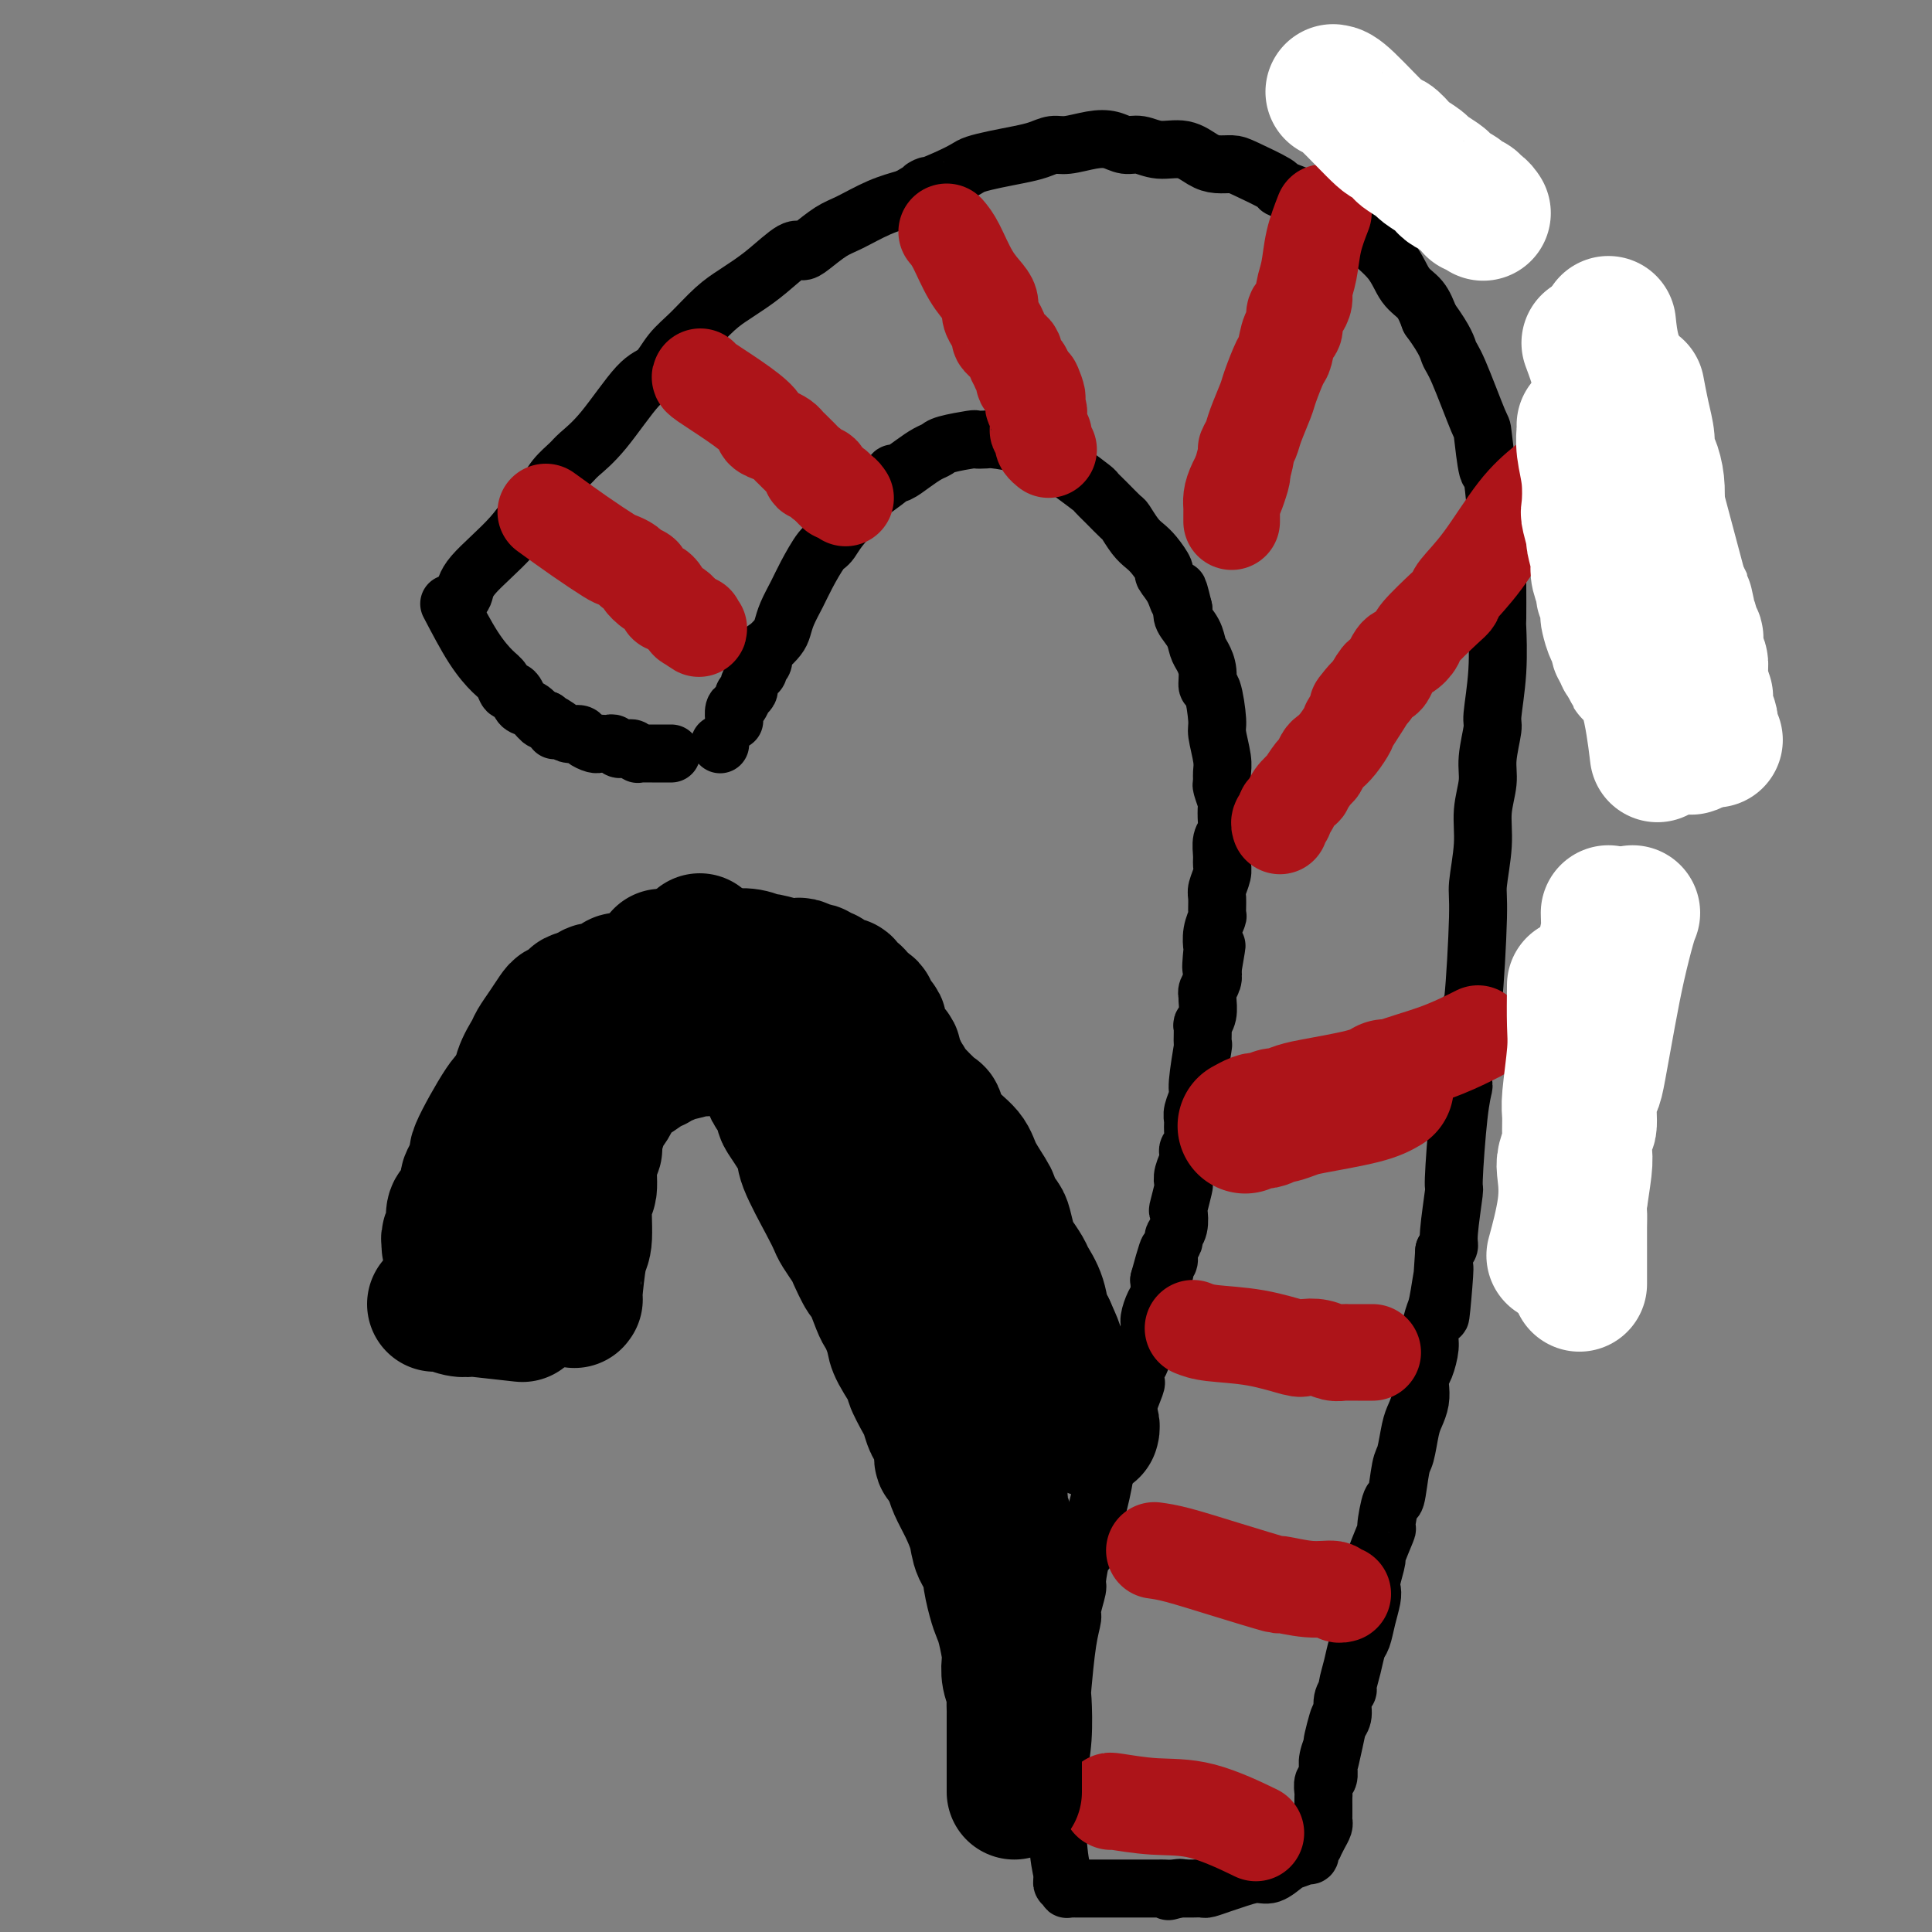 <svg viewBox='0 0 400 400' version='1.1' xmlns='http://www.w3.org/2000/svg' xmlns:xlink='http://www.w3.org/1999/xlink'><rect x="0" y="0" width="400" height="400" fill="#808080" stroke="none"/><g fill='none' stroke='#000000' stroke-width='12' stroke-linecap='round' stroke-linejoin='round'><path d='M93,125c1.715,3.282 3.429,6.563 5,9c1.571,2.437 2.998,4.028 4,5c1.002,0.972 1.577,1.325 2,2c0.423,0.675 0.693,1.671 1,2c0.307,0.329 0.649,-0.010 1,0c0.351,0.010 0.710,0.367 1,1c0.290,0.633 0.511,1.541 1,2c0.489,0.459 1.247,0.470 2,1c0.753,0.530 1.501,1.580 2,2c0.499,0.420 0.750,0.210 1,0'/><path d='M113,149c3.224,3.896 1.282,1.635 1,1c-0.282,-0.635 1.094,0.355 2,1c0.906,0.645 1.342,0.943 2,1c0.658,0.057 1.538,-0.128 2,0c0.462,0.128 0.505,0.571 1,1c0.495,0.429 1.442,0.846 2,1c0.558,0.154 0.727,0.045 1,0c0.273,-0.045 0.651,-0.026 1,0c0.349,0.026 0.671,0.060 1,0c0.329,-0.060 0.665,-0.213 1,0c0.335,0.213 0.668,0.793 1,1c0.332,0.207 0.663,0.041 1,0c0.337,-0.041 0.682,0.041 1,0c0.318,-0.041 0.611,-0.207 1,0c0.389,0.207 0.874,0.788 1,1c0.126,0.212 -0.108,0.057 0,0c0.108,-0.057 0.559,-0.015 1,0c0.441,0.015 0.874,0.004 1,0c0.126,-0.004 -0.053,-0.001 0,0c0.053,0.001 0.339,0.000 1,0c0.661,-0.000 1.697,-0.000 2,0c0.303,0.000 -0.129,0.000 0,0c0.129,-0.000 0.818,-0.000 1,0c0.182,0.000 -0.143,0.000 0,0c0.143,-0.000 0.755,-0.000 1,0c0.245,0.000 0.122,0.000 0,0'/><path d='M94,125c0.825,-0.581 1.649,-1.162 2,-2c0.351,-0.838 0.228,-1.932 2,-4c1.772,-2.068 5.438,-5.110 8,-8c2.562,-2.890 4.022,-5.627 5,-7c0.978,-1.373 1.476,-1.384 2,-2c0.524,-0.616 1.074,-1.839 2,-3c0.926,-1.161 2.229,-2.259 3,-3c0.771,-0.741 1.010,-1.125 2,-2c0.990,-0.875 2.731,-2.241 5,-5c2.269,-2.759 5.064,-6.909 7,-9c1.936,-2.091 3.011,-2.121 4,-3c0.989,-0.879 1.892,-2.605 3,-4c1.108,-1.395 2.423,-2.458 4,-4c1.577,-1.542 3.417,-3.563 5,-5c1.583,-1.437 2.910,-2.290 4,-3c1.090,-0.710 1.942,-1.277 3,-2c1.058,-0.723 2.320,-1.601 4,-3c1.680,-1.399 3.777,-3.318 5,-4c1.223,-0.682 1.571,-0.126 2,0c0.429,0.126 0.938,-0.179 2,-1c1.062,-0.821 2.676,-2.158 4,-3c1.324,-0.842 2.356,-1.188 4,-2c1.644,-0.812 3.898,-2.089 6,-3c2.102,-0.911 4.051,-1.455 6,-2'/><path d='M188,41c6.624,-3.919 3.183,-2.216 3,-2c-0.183,0.216 2.891,-1.055 5,-2c2.109,-0.945 3.253,-1.562 4,-2c0.747,-0.438 1.095,-0.696 2,-1c0.905,-0.304 2.365,-0.655 4,-1c1.635,-0.345 3.445,-0.684 5,-1c1.555,-0.316 2.856,-0.607 4,-1c1.144,-0.393 2.130,-0.886 3,-1c0.870,-0.114 1.625,0.150 3,0c1.375,-0.150 3.370,-0.716 5,-1c1.630,-0.284 2.893,-0.288 4,0c1.107,0.288 2.057,0.868 3,1c0.943,0.132 1.879,-0.185 3,0c1.121,0.185 2.426,0.872 4,1c1.574,0.128 3.418,-0.305 5,0c1.582,0.305 2.901,1.346 4,2c1.099,0.654 1.976,0.920 3,1c1.024,0.080 2.193,-0.028 3,0c0.807,0.028 1.252,0.190 3,1c1.748,0.810 4.800,2.267 6,3c1.200,0.733 0.548,0.743 1,1c0.452,0.257 2.009,0.759 5,2c2.991,1.241 7.417,3.219 9,4c1.583,0.781 0.324,0.366 1,1c0.676,0.634 3.287,2.318 4,3c0.713,0.682 -0.472,0.362 0,1c0.472,0.638 2.601,2.233 4,4c1.399,1.767 2.069,3.707 3,5c0.931,1.293 2.123,1.941 3,3c0.877,1.059 1.438,2.530 2,4'/><path d='M296,66c3.476,4.749 3.667,6.123 4,7c0.333,0.877 0.810,1.259 2,4c1.190,2.741 3.093,7.841 4,10c0.907,2.159 0.817,1.376 1,3c0.183,1.624 0.637,5.655 1,7c0.363,1.345 0.633,0.005 1,2c0.367,1.995 0.830,7.327 1,11c0.170,3.673 0.047,5.689 0,7c-0.047,1.311 -0.017,1.917 0,4c0.017,2.083 0.020,5.643 0,7c-0.020,1.357 -0.062,0.512 0,2c0.062,1.488 0.228,5.309 0,9c-0.228,3.691 -0.850,7.251 -1,9c-0.150,1.749 0.171,1.685 0,3c-0.171,1.315 -0.834,4.008 -1,6c-0.166,1.992 0.167,3.281 0,5c-0.167,1.719 -0.832,3.866 -1,6c-0.168,2.134 0.163,4.255 0,7c-0.163,2.745 -0.818,6.113 -1,8c-0.182,1.887 0.110,2.293 0,7c-0.110,4.707 -0.621,13.716 -1,17c-0.379,3.284 -0.628,0.843 -1,3c-0.372,2.157 -0.869,8.910 -1,12c-0.131,3.090 0.105,2.516 0,3c-0.105,0.484 -0.549,2.028 -1,6c-0.451,3.972 -0.908,10.374 -1,13c-0.092,2.626 0.182,1.477 0,3c-0.182,1.523 -0.818,5.718 -1,8c-0.182,2.282 0.091,2.652 0,3c-0.091,0.348 -0.545,0.674 -1,1'/><path d='M299,259c-1.653,23.990 -0.284,9.465 0,5c0.284,-4.465 -0.515,1.129 -1,4c-0.485,2.871 -0.655,3.021 -1,4c-0.345,0.979 -0.863,2.789 -1,4c-0.137,1.211 0.108,1.822 0,3c-0.108,1.178 -0.568,2.924 -1,4c-0.432,1.076 -0.837,1.482 -1,2c-0.163,0.518 -0.085,1.147 0,2c0.085,0.853 0.178,1.929 0,3c-0.178,1.071 -0.625,2.138 -1,3c-0.375,0.862 -0.677,1.518 -1,3c-0.323,1.482 -0.665,3.789 -1,5c-0.335,1.211 -0.662,1.325 -1,3c-0.338,1.675 -0.687,4.913 -1,6c-0.313,1.087 -0.591,0.025 -1,1c-0.409,0.975 -0.951,3.987 -1,5c-0.049,1.013 0.393,0.025 0,1c-0.393,0.975 -1.621,3.912 -2,5c-0.379,1.088 0.092,0.327 0,1c-0.092,0.673 -0.745,2.779 -1,4c-0.255,1.221 -0.110,1.557 0,2c0.110,0.443 0.184,0.991 0,2c-0.184,1.009 -0.628,2.477 -1,4c-0.372,1.523 -0.673,3.100 -1,4c-0.327,0.900 -0.680,1.122 -1,2c-0.320,0.878 -0.607,2.413 -1,4c-0.393,1.587 -0.893,3.226 -1,4c-0.107,0.774 0.177,0.682 0,1c-0.177,0.318 -0.817,1.047 -1,2c-0.183,0.953 0.091,2.129 0,3c-0.091,0.871 -0.545,1.435 -1,2'/><path d='M277,357c-3.338,14.984 -0.684,3.445 0,0c0.684,-3.445 -0.602,1.205 -1,3c-0.398,1.795 0.090,0.737 0,1c-0.090,0.263 -0.760,1.848 -1,3c-0.240,1.152 -0.050,1.871 0,2c0.050,0.129 -0.039,-0.331 0,0c0.039,0.331 0.207,1.453 0,2c-0.207,0.547 -0.787,0.517 -1,1c-0.213,0.483 -0.057,1.477 0,2c0.057,0.523 0.016,0.573 0,1c-0.016,0.427 -0.007,1.230 0,2c0.007,0.770 0.012,1.507 0,2c-0.012,0.493 -0.040,0.743 0,1c0.040,0.257 0.150,0.522 0,1c-0.150,0.478 -0.559,1.171 -1,2c-0.441,0.829 -0.913,1.795 -1,2c-0.087,0.205 0.210,-0.350 0,0c-0.210,0.350 -0.927,1.604 -1,2c-0.073,0.396 0.498,-0.066 0,0c-0.498,0.066 -2.066,0.662 -3,1c-0.934,0.338 -1.236,0.419 -2,1c-0.764,0.581 -1.991,1.662 -3,2c-1.009,0.338 -1.800,-0.067 -3,0c-1.200,0.067 -2.810,0.606 -4,1c-1.190,0.394 -1.960,0.641 -3,1c-1.040,0.359 -2.351,0.828 -3,1c-0.649,0.172 -0.636,0.046 -1,0c-0.364,-0.046 -1.104,-0.013 -2,0c-0.896,0.013 -1.948,0.007 -3,0'/><path d='M244,391c-4.145,1.083 -1.007,0.290 0,0c1.007,-0.290 -0.115,-0.078 -1,0c-0.885,0.078 -1.532,0.021 -2,0c-0.468,-0.021 -0.757,-0.006 -1,0c-0.243,0.006 -0.442,0.001 -1,0c-0.558,-0.001 -1.477,-0.000 -2,0c-0.523,0.000 -0.651,0.000 -1,0c-0.349,-0.000 -0.920,-0.000 -1,0c-0.080,0.000 0.329,0.000 0,0c-0.329,-0.000 -1.397,-0.000 -2,0c-0.603,0.000 -0.743,0.000 -1,0c-0.257,-0.000 -0.633,-0.000 -1,0c-0.367,0.000 -0.724,0.000 -1,0c-0.276,-0.000 -0.469,-0.000 -1,0c-0.531,0.000 -1.400,0.000 -2,0c-0.600,-0.000 -0.931,-0.000 -1,0c-0.069,0.000 0.122,0.000 0,0c-0.122,-0.000 -0.559,-0.000 -1,0c-0.441,0.000 -0.888,0.000 -1,0c-0.112,-0.000 0.110,-0.000 0,0c-0.110,0.000 -0.551,0.001 -1,0c-0.449,-0.001 -0.905,-0.004 -1,0c-0.095,0.004 0.172,0.015 0,0c-0.172,-0.015 -0.782,-0.056 -1,0c-0.218,0.056 -0.044,0.208 0,0c0.044,-0.208 -0.041,-0.777 0,-1c0.041,-0.223 0.207,-0.101 0,0c-0.207,0.101 -0.786,0.181 -1,0c-0.214,-0.181 -0.061,-0.623 0,-1c0.061,-0.377 0.031,-0.688 0,-1'/><path d='M220,388c-0.365,-1.434 -0.778,-3.519 -1,-7c-0.222,-3.481 -0.253,-8.359 0,-12c0.253,-3.641 0.790,-6.044 1,-9c0.210,-2.956 0.094,-6.466 0,-8c-0.094,-1.534 -0.165,-1.091 0,-3c0.165,-1.909 0.565,-6.171 1,-9c0.435,-2.829 0.904,-4.227 1,-5c0.096,-0.773 -0.181,-0.923 0,-2c0.181,-1.077 0.821,-3.082 1,-4c0.179,-0.918 -0.103,-0.750 0,-2c0.103,-1.250 0.592,-3.920 1,-5c0.408,-1.080 0.734,-0.571 1,-1c0.266,-0.429 0.470,-1.796 1,-4c0.530,-2.204 1.386,-5.246 2,-8c0.614,-2.754 0.987,-5.221 1,-6c0.013,-0.779 -0.335,0.128 0,-1c0.335,-1.128 1.351,-4.292 2,-6c0.649,-1.708 0.931,-1.958 1,-2c0.069,-0.042 -0.073,0.126 0,0c0.073,-0.126 0.362,-0.547 1,-2c0.638,-1.453 1.624,-3.938 2,-5c0.376,-1.062 0.143,-0.701 0,-1c-0.143,-0.299 -0.197,-1.258 0,-2c0.197,-0.742 0.644,-1.266 1,-2c0.356,-0.734 0.621,-1.676 1,-3c0.379,-1.324 0.872,-3.029 1,-4c0.128,-0.971 -0.110,-1.209 0,-2c0.110,-0.791 0.568,-2.136 1,-3c0.432,-0.864 0.838,-1.247 1,-2c0.162,-0.753 0.081,-1.877 0,-3'/><path d='M240,265c3.183,-11.794 1.642,-3.780 1,-1c-0.642,2.780 -0.383,0.326 0,-1c0.383,-1.326 0.891,-1.523 1,-2c0.109,-0.477 -0.181,-1.235 0,-2c0.181,-0.765 0.832,-1.536 1,-2c0.168,-0.464 -0.147,-0.622 0,-1c0.147,-0.378 0.758,-0.976 1,-2c0.242,-1.024 0.116,-2.476 0,-3c-0.116,-0.524 -0.223,-0.122 0,-1c0.223,-0.878 0.777,-3.037 1,-4c0.223,-0.963 0.116,-0.728 0,-1c-0.116,-0.272 -0.241,-1.049 0,-2c0.241,-0.951 0.850,-2.075 1,-3c0.150,-0.925 -0.157,-1.650 0,-2c0.157,-0.350 0.778,-0.324 1,-1c0.222,-0.676 0.044,-2.052 0,-3c-0.044,-0.948 0.044,-1.467 0,-2c-0.044,-0.533 -0.222,-1.078 0,-2c0.222,-0.922 0.844,-2.219 1,-3c0.156,-0.781 -0.155,-1.045 0,-3c0.155,-1.955 0.778,-5.600 1,-7c0.222,-1.400 0.045,-0.553 0,-1c-0.045,-0.447 0.041,-2.186 0,-3c-0.041,-0.814 -0.208,-0.704 0,-1c0.208,-0.296 0.791,-0.999 1,-2c0.209,-1.001 0.042,-2.298 0,-3c-0.042,-0.702 0.040,-0.807 0,-1c-0.040,-0.193 -0.203,-0.475 0,-1c0.203,-0.525 0.772,-1.293 1,-2c0.228,-0.707 0.114,-1.354 0,-2'/><path d='M251,201c1.703,-9.952 0.460,-2.832 0,-1c-0.460,1.832 -0.137,-1.626 0,-3c0.137,-1.374 0.090,-0.665 0,-1c-0.090,-0.335 -0.221,-1.713 0,-3c0.221,-1.287 0.795,-2.484 1,-3c0.205,-0.516 0.041,-0.351 0,-1c-0.041,-0.649 0.042,-2.112 0,-3c-0.042,-0.888 -0.208,-1.200 0,-2c0.208,-0.800 0.792,-2.087 1,-3c0.208,-0.913 0.042,-1.450 0,-2c-0.042,-0.550 0.041,-1.111 0,-2c-0.041,-0.889 -0.206,-2.106 0,-3c0.206,-0.894 0.783,-1.466 1,-2c0.217,-0.534 0.072,-1.031 0,-2c-0.072,-0.969 -0.072,-2.409 0,-3c0.072,-0.591 0.217,-0.333 0,-1c-0.217,-0.667 -0.794,-2.259 -1,-3c-0.206,-0.741 -0.040,-0.631 0,-1c0.040,-0.369 -0.044,-1.217 0,-2c0.044,-0.783 0.218,-1.500 0,-3c-0.218,-1.500 -0.828,-3.784 -1,-5c-0.172,-1.216 0.095,-1.365 0,-3c-0.095,-1.635 -0.550,-4.755 -1,-6c-0.450,-1.245 -0.893,-0.615 -1,-1c-0.107,-0.385 0.122,-1.783 0,-3c-0.122,-1.217 -0.593,-2.251 -1,-3c-0.407,-0.749 -0.748,-1.211 -1,-2c-0.252,-0.789 -0.414,-1.905 -1,-3c-0.586,-1.095 -1.596,-2.170 -2,-3c-0.404,-0.830 -0.202,-1.415 0,-2'/><path d='M245,126c-1.592,-6.722 -1.074,-3.026 -1,-2c0.074,1.026 -0.298,-0.617 -1,-2c-0.702,-1.383 -1.735,-2.505 -2,-3c-0.265,-0.495 0.237,-0.364 0,-1c-0.237,-0.636 -1.214,-2.038 -2,-3c-0.786,-0.962 -1.383,-1.482 -2,-2c-0.617,-0.518 -1.255,-1.032 -2,-2c-0.745,-0.968 -1.597,-2.390 -2,-3c-0.403,-0.610 -0.355,-0.408 -1,-1c-0.645,-0.592 -1.981,-1.979 -3,-3c-1.019,-1.021 -1.721,-1.677 -2,-2c-0.279,-0.323 -0.134,-0.314 -1,-1c-0.866,-0.686 -2.743,-2.068 -4,-3c-1.257,-0.932 -1.894,-1.412 -3,-2c-1.106,-0.588 -2.682,-1.282 -4,-2c-1.318,-0.718 -2.377,-1.461 -4,-2c-1.623,-0.539 -3.811,-0.873 -5,-1c-1.189,-0.127 -1.379,-0.045 -2,0c-0.621,0.045 -1.674,0.053 -2,0c-0.326,-0.053 0.076,-0.166 -1,0c-1.076,0.166 -3.629,0.612 -5,1c-1.371,0.388 -1.558,0.716 -2,1c-0.442,0.284 -1.138,0.522 -2,1c-0.862,0.478 -1.890,1.195 -3,2c-1.110,0.805 -2.301,1.697 -3,2c-0.699,0.303 -0.906,0.018 -1,0c-0.094,-0.018 -0.077,0.232 -1,1c-0.923,0.768 -2.787,2.053 -4,3c-1.213,0.947 -1.775,1.556 -2,2c-0.225,0.444 -0.112,0.722 0,1'/><path d='M178,105c-4.064,3.543 -5.225,5.900 -6,7c-0.775,1.100 -1.163,0.942 -2,2c-0.837,1.058 -2.121,3.333 -3,5c-0.879,1.667 -1.352,2.727 -2,4c-0.648,1.273 -1.470,2.760 -2,4c-0.530,1.240 -0.768,2.234 -1,3c-0.232,0.766 -0.458,1.304 -1,2c-0.542,0.696 -1.398,1.549 -2,2c-0.602,0.451 -0.949,0.501 -1,1c-0.051,0.499 0.192,1.447 0,2c-0.192,0.553 -0.821,0.711 -1,1c-0.179,0.289 0.092,0.709 0,1c-0.092,0.291 -0.546,0.454 -1,1c-0.454,0.546 -0.909,1.474 -1,2c-0.091,0.526 0.182,0.651 0,1c-0.182,0.349 -0.819,0.924 -1,1c-0.181,0.076 0.095,-0.347 0,0c-0.095,0.347 -0.562,1.464 -1,2c-0.438,0.536 -0.849,0.490 -1,1c-0.151,0.510 -0.043,1.574 0,2c0.043,0.426 0.022,0.213 0,0'/><path d='M149,154c0.000,0.000 0.100,0.100 0.1,0.1'/></g>
<g fill='none' stroke='#AD1419' stroke-width='20' stroke-linecap='round' stroke-linejoin='round'><path d='M113,106c2.324,1.684 4.649,3.368 7,5c2.351,1.632 4.729,3.211 6,4c1.271,0.789 1.435,0.787 2,1c0.565,0.213 1.531,0.639 2,1c0.469,0.361 0.440,0.657 1,1c0.560,0.343 1.708,0.735 2,1c0.292,0.265 -0.271,0.404 0,1c0.271,0.596 1.377,1.647 2,2c0.623,0.353 0.762,0.006 1,0c0.238,-0.006 0.576,0.328 1,1c0.424,0.672 0.936,1.682 1,2c0.064,0.318 -0.320,-0.056 0,0c0.320,0.056 1.343,0.541 2,1c0.657,0.459 0.946,0.893 1,1c0.054,0.107 -0.127,-0.112 0,0c0.127,0.112 0.564,0.556 1,1'/><path d='M142,128c4.729,3.630 2.051,1.705 1,1c-1.051,-0.705 -0.475,-0.190 0,0c0.475,0.190 0.850,0.054 1,0c0.150,-0.054 0.075,-0.027 0,0'/><path d='M145,78c-0.110,0.076 -0.220,0.153 1,1c1.220,0.847 3.770,2.465 6,4c2.230,1.535 4.142,2.989 5,4c0.858,1.011 0.664,1.580 1,2c0.336,0.420 1.203,0.690 2,1c0.797,0.310 1.523,0.660 2,1c0.477,0.340 0.705,0.668 1,1c0.295,0.332 0.658,0.666 1,1c0.342,0.334 0.664,0.668 1,1c0.336,0.332 0.686,0.663 1,1c0.314,0.337 0.591,0.682 1,1c0.409,0.318 0.949,0.610 1,1c0.051,0.390 -0.388,0.878 0,1c0.388,0.122 1.605,-0.121 2,0c0.395,0.121 -0.030,0.606 0,1c0.030,0.394 0.515,0.697 1,1'/><path d='M171,100c4.185,3.647 1.647,1.766 1,1c-0.647,-0.766 0.597,-0.415 1,0c0.403,0.415 -0.036,0.896 0,1c0.036,0.104 0.546,-0.168 1,0c0.454,0.168 0.853,0.776 1,1c0.147,0.224 0.042,0.064 0,0c-0.042,-0.064 -0.021,-0.032 0,0'/><path d='M196,48c0.588,0.697 1.176,1.394 2,3c0.824,1.606 1.884,4.121 3,6c1.116,1.879 2.289,3.123 3,4c0.711,0.877 0.960,1.387 1,2c0.040,0.613 -0.130,1.330 0,2c0.130,0.670 0.559,1.293 1,2c0.441,0.707 0.893,1.499 1,2c0.107,0.501 -0.130,0.710 0,1c0.130,0.290 0.627,0.660 1,1c0.373,0.340 0.621,0.651 1,1c0.379,0.349 0.890,0.736 1,1c0.110,0.264 -0.182,0.404 0,1c0.182,0.596 0.837,1.647 1,2c0.163,0.353 -0.166,0.006 0,0c0.166,-0.006 0.828,0.328 1,1c0.172,0.672 -0.146,1.681 0,2c0.146,0.319 0.756,-0.052 1,0c0.244,0.052 0.122,0.526 0,1'/><path d='M213,80c2.856,4.903 1.496,1.159 1,0c-0.496,-1.159 -0.129,0.267 0,1c0.129,0.733 0.021,0.775 0,1c-0.021,0.225 0.047,0.634 0,1c-0.047,0.366 -0.209,0.688 0,1c0.209,0.312 0.788,0.613 1,1c0.212,0.387 0.056,0.859 0,1c-0.056,0.141 -0.011,-0.049 0,0c0.011,0.049 -0.011,0.338 0,1c0.011,0.662 0.056,1.697 0,2c-0.056,0.303 -0.212,-0.126 0,0c0.212,0.126 0.793,0.808 1,1c0.207,0.192 0.041,-0.106 0,0c-0.041,0.106 0.041,0.617 0,1c-0.041,0.383 -0.207,0.639 0,1c0.207,0.361 0.786,0.828 1,1c0.214,0.172 0.061,0.049 0,0c-0.061,-0.049 -0.031,-0.025 0,0'/><path d='M274,44c-0.764,1.966 -1.528,3.932 -2,6c-0.472,2.068 -0.652,4.240 -1,6c-0.348,1.760 -0.863,3.110 -1,4c-0.137,0.890 0.104,1.321 0,2c-0.104,0.679 -0.553,1.608 -1,2c-0.447,0.392 -0.892,0.248 -1,1c-0.108,0.752 0.122,2.401 0,3c-0.122,0.599 -0.595,0.150 -1,1c-0.405,0.850 -0.742,3.001 -1,4c-0.258,0.999 -0.436,0.848 -1,2c-0.564,1.152 -1.514,3.608 -2,5c-0.486,1.392 -0.508,1.719 -1,3c-0.492,1.281 -1.455,3.517 -2,5c-0.545,1.483 -0.672,2.212 -1,3c-0.328,0.788 -0.858,1.635 -1,2c-0.142,0.365 0.102,0.247 0,1c-0.102,0.753 -0.551,2.376 -1,4'/><path d='M257,98c-2.585,8.561 -0.549,2.962 0,1c0.549,-1.962 -0.389,-0.288 -1,1c-0.611,1.288 -0.896,2.191 -1,3c-0.104,0.809 -0.028,1.523 0,2c0.028,0.477 0.007,0.716 0,1c-0.007,0.284 -0.002,0.612 0,1c0.002,0.388 0.001,0.835 0,1c-0.001,0.165 -0.000,0.047 0,0c0.000,-0.047 0.000,-0.024 0,0'/><path d='M320,100c-1.888,1.571 -3.777,3.142 -6,6c-2.223,2.858 -4.782,7.004 -7,10c-2.218,2.996 -4.095,4.843 -5,6c-0.905,1.157 -0.837,1.624 -1,2c-0.163,0.376 -0.557,0.661 -2,2c-1.443,1.339 -3.935,3.734 -5,5c-1.065,1.266 -0.704,1.405 -1,2c-0.296,0.595 -1.248,1.646 -2,2c-0.752,0.354 -1.305,0.013 -2,1c-0.695,0.987 -1.533,3.304 -2,4c-0.467,0.696 -0.562,-0.230 -1,0c-0.438,0.230 -1.219,1.615 -2,3'/><path d='M284,143c-5.623,6.597 -1.682,1.589 -1,1c0.682,-0.589 -1.897,3.241 -3,5c-1.103,1.759 -0.730,1.445 -1,2c-0.270,0.555 -1.184,1.978 -2,3c-0.816,1.022 -1.533,1.645 -2,2c-0.467,0.355 -0.684,0.444 -1,1c-0.316,0.556 -0.733,1.580 -1,2c-0.267,0.420 -0.386,0.235 -1,1c-0.614,0.765 -1.724,2.481 -2,3c-0.276,0.519 0.281,-0.159 0,0c-0.281,0.159 -1.400,1.156 -2,2c-0.600,0.844 -0.683,1.536 -1,2c-0.317,0.464 -0.870,0.699 -1,1c-0.130,0.301 0.161,0.668 0,1c-0.161,0.332 -0.774,0.628 -1,1c-0.226,0.372 -0.065,0.821 0,1c0.065,0.179 0.032,0.090 0,0'/><path d='M306,214c-0.303,0.159 -0.606,0.318 -2,1c-1.394,0.682 -3.880,1.888 -7,3c-3.120,1.112 -6.875,2.130 -9,3c-2.125,0.870 -2.619,1.591 -3,2c-0.381,0.409 -0.650,0.506 -2,1c-1.350,0.494 -3.780,1.385 -5,2c-1.220,0.615 -1.230,0.953 -2,1c-0.770,0.047 -2.300,-0.199 -3,0c-0.700,0.199 -0.569,0.842 -1,1c-0.431,0.158 -1.422,-0.167 -2,0c-0.578,0.167 -0.743,0.828 -1,1c-0.257,0.172 -0.608,-0.146 -1,0c-0.392,0.146 -0.826,0.756 -1,1c-0.174,0.244 -0.087,0.122 0,0'/><path d='M247,275c0.903,0.370 1.806,0.739 4,1c2.194,0.261 5.679,0.413 9,1c3.321,0.587 6.476,1.607 8,2c1.524,0.393 1.415,0.158 2,0c0.585,-0.158 1.862,-0.238 3,0c1.138,0.238 2.135,0.796 3,1c0.865,0.204 1.598,0.055 2,0c0.402,-0.055 0.472,-0.015 1,0c0.528,0.015 1.514,0.004 2,0c0.486,-0.004 0.470,-0.001 1,0c0.530,0.001 1.604,0.000 2,0c0.396,-0.000 0.113,-0.000 0,0c-0.113,0.000 -0.057,0.000 0,0'/><path d='M239,321c1.286,0.176 2.573,0.353 5,1c2.427,0.647 5.996,1.766 10,3c4.004,1.234 8.445,2.583 10,3c1.555,0.417 0.224,-0.099 1,0c0.776,0.099 3.658,0.811 6,1c2.342,0.189 4.143,-0.145 5,0c0.857,0.145 0.769,0.770 1,1c0.231,0.230 0.780,0.066 1,0c0.220,-0.066 0.110,-0.033 0,0'/><path d='M230,373c-0.260,-0.115 -0.520,-0.230 1,0c1.520,0.230 4.820,0.804 8,1c3.180,0.196 6.241,0.014 10,1c3.759,0.986 8.217,3.139 10,4c1.783,0.861 0.892,0.431 0,0'/></g>
<g fill='none' stroke='#000000' stroke-width='28' stroke-linecap='round' stroke-linejoin='round'><path d='M210,371c0.000,-0.017 0.000,-0.035 0,-1c-0.000,-0.965 -0.000,-2.878 0,-5c0.000,-2.122 0.001,-4.455 0,-6c-0.001,-1.545 -0.004,-2.303 0,-3c0.004,-0.697 0.015,-1.332 0,-2c-0.015,-0.668 -0.056,-1.369 0,-2c0.056,-0.631 0.208,-1.190 0,-2c-0.208,-0.810 -0.777,-1.869 -1,-3c-0.223,-1.131 -0.101,-2.334 0,-3c0.101,-0.666 0.180,-0.795 0,-2c-0.180,-1.205 -0.621,-3.487 -1,-5c-0.379,-1.513 -0.697,-2.256 -1,-3c-0.303,-0.744 -0.591,-1.489 -1,-3c-0.409,-1.511 -0.938,-3.790 -1,-5c-0.062,-1.210 0.345,-1.352 0,-2c-0.345,-0.648 -1.440,-1.801 -2,-3c-0.560,-1.199 -0.583,-2.445 -1,-4c-0.417,-1.555 -1.228,-3.419 -2,-5c-0.772,-1.581 -1.506,-2.880 -2,-4c-0.494,-1.120 -0.747,-2.060 -1,-3'/><path d='M197,305c-2.168,-5.495 -2.087,-3.234 -2,-3c0.087,0.234 0.179,-1.559 0,-3c-0.179,-1.441 -0.631,-2.531 -1,-3c-0.369,-0.469 -0.656,-0.317 -1,-1c-0.344,-0.683 -0.744,-2.199 -1,-3c-0.256,-0.801 -0.369,-0.885 -1,-2c-0.631,-1.115 -1.780,-3.261 -2,-4c-0.220,-0.739 0.488,-0.072 0,-1c-0.488,-0.928 -2.171,-3.453 -3,-5c-0.829,-1.547 -0.804,-2.118 -1,-3c-0.196,-0.882 -0.615,-2.075 -1,-3c-0.385,-0.925 -0.737,-1.582 -1,-2c-0.263,-0.418 -0.437,-0.596 -1,-2c-0.563,-1.404 -1.517,-4.032 -2,-5c-0.483,-0.968 -0.496,-0.275 -1,-1c-0.504,-0.725 -1.497,-2.867 -2,-4c-0.503,-1.133 -0.514,-1.255 -1,-2c-0.486,-0.745 -1.448,-2.111 -2,-3c-0.552,-0.889 -0.694,-1.299 -1,-2c-0.306,-0.701 -0.775,-1.691 -2,-4c-1.225,-2.309 -3.207,-5.935 -4,-8c-0.793,-2.065 -0.399,-2.567 -1,-4c-0.601,-1.433 -2.197,-3.796 -3,-5c-0.803,-1.204 -0.811,-1.248 -1,-2c-0.189,-0.752 -0.558,-2.210 -1,-3c-0.442,-0.790 -0.958,-0.911 -1,-1c-0.042,-0.089 0.391,-0.148 0,-1c-0.391,-0.852 -1.605,-2.499 -2,-3c-0.395,-0.501 0.030,0.142 0,0c-0.030,-0.142 -0.515,-1.071 -1,-2'/><path d='M157,220c-6.371,-13.285 -2.299,-3.996 -1,-1c1.299,2.996 -0.177,-0.299 -1,-2c-0.823,-1.701 -0.995,-1.807 -1,-2c-0.005,-0.193 0.157,-0.472 0,-1c-0.157,-0.528 -0.633,-1.306 -1,-2c-0.367,-0.694 -0.624,-1.303 -1,-2c-0.376,-0.697 -0.871,-1.481 -1,-2c-0.129,-0.519 0.106,-0.773 0,-1c-0.106,-0.227 -0.554,-0.428 -1,-1c-0.446,-0.572 -0.889,-1.515 -1,-2c-0.111,-0.485 0.110,-0.511 0,-1c-0.110,-0.489 -0.550,-1.439 -1,-2c-0.450,-0.561 -0.909,-0.732 -1,-1c-0.091,-0.268 0.186,-0.632 0,-1c-0.186,-0.368 -0.834,-0.739 -1,-1c-0.166,-0.261 0.151,-0.410 0,-1c-0.151,-0.590 -0.772,-1.620 -1,-2c-0.228,-0.380 -0.065,-0.108 0,0c0.065,0.108 0.033,0.054 0,0'/><path d='M158,222c-0.811,-1.120 -1.623,-2.240 -2,-3c-0.377,-0.760 -0.320,-1.160 -1,-2c-0.680,-0.840 -2.097,-2.122 -3,-3c-0.903,-0.878 -1.293,-1.354 -2,-2c-0.707,-0.646 -1.732,-1.464 -2,-2c-0.268,-0.536 0.221,-0.791 0,-1c-0.221,-0.209 -1.152,-0.371 -2,-1c-0.848,-0.629 -1.614,-1.724 -2,-2c-0.386,-0.276 -0.394,0.266 -1,0c-0.606,-0.266 -1.812,-1.340 -3,-2c-1.188,-0.660 -2.359,-0.906 -3,-1c-0.641,-0.094 -0.752,-0.035 -2,0c-1.248,0.035 -3.633,0.047 -5,0c-1.367,-0.047 -1.714,-0.154 -2,0c-0.286,0.154 -0.510,0.567 -1,1c-0.490,0.433 -1.247,0.886 -2,1c-0.753,0.114 -1.501,-0.110 -2,0c-0.499,0.110 -0.750,0.555 -1,1'/><path d='M122,206c-3.493,0.569 -3.225,0.991 -3,1c0.225,0.009 0.409,-0.395 0,0c-0.409,0.395 -1.409,1.590 -2,2c-0.591,0.410 -0.773,0.034 -1,0c-0.227,-0.034 -0.498,0.275 -1,1c-0.502,0.725 -1.234,1.867 -2,3c-0.766,1.133 -1.567,2.256 -2,3c-0.433,0.744 -0.497,1.109 -1,2c-0.503,0.891 -1.445,2.310 -2,4c-0.555,1.690 -0.723,3.652 -1,5c-0.277,1.348 -0.663,2.083 -1,3c-0.337,0.917 -0.626,2.015 -1,3c-0.374,0.985 -0.832,1.855 -1,3c-0.168,1.145 -0.046,2.564 0,3c0.046,0.436 0.016,-0.110 0,1c-0.016,1.110 -0.018,3.875 0,5c0.018,1.125 0.058,0.610 0,1c-0.058,0.390 -0.213,1.686 0,3c0.213,1.314 0.793,2.646 1,3c0.207,0.354 0.041,-0.270 0,0c-0.041,0.270 0.044,1.433 0,2c-0.044,0.567 -0.218,0.538 0,1c0.218,0.462 0.829,1.417 1,2c0.171,0.583 -0.099,0.796 0,1c0.099,0.204 0.565,0.401 1,1c0.435,0.599 0.839,1.600 1,2c0.161,0.400 0.081,0.200 0,0'/><path d='M102,237c0.037,0.239 0.075,0.478 1,-1c0.925,-1.478 2.739,-4.671 4,-7c1.261,-2.329 1.971,-3.792 3,-5c1.029,-1.208 2.377,-2.159 3,-3c0.623,-0.841 0.521,-1.572 1,-2c0.479,-0.428 1.537,-0.554 2,-1c0.463,-0.446 0.329,-1.212 1,-2c0.671,-0.788 2.147,-1.597 4,-3c1.853,-1.403 4.083,-3.399 5,-4c0.917,-0.601 0.520,0.193 1,0c0.480,-0.193 1.837,-1.372 3,-2c1.163,-0.628 2.131,-0.704 3,-1c0.869,-0.296 1.639,-0.811 2,-1c0.361,-0.189 0.315,-0.050 1,0c0.685,0.050 2.102,0.013 3,0c0.898,-0.013 1.276,-0.001 2,0c0.724,0.001 1.792,-0.010 3,0c1.208,0.010 2.556,0.041 3,0c0.444,-0.041 -0.016,-0.155 1,0c1.016,0.155 3.508,0.577 6,1'/><path d='M154,206c3.004,0.316 1.514,0.606 2,1c0.486,0.394 2.946,0.893 4,1c1.054,0.107 0.700,-0.176 1,0c0.300,0.176 1.255,0.811 2,1c0.745,0.189 1.281,-0.070 2,0c0.719,0.070 1.623,0.468 2,1c0.377,0.532 0.228,1.197 1,2c0.772,0.803 2.467,1.745 3,2c0.533,0.255 -0.095,-0.176 0,0c0.095,0.176 0.911,0.958 2,2c1.089,1.042 2.449,2.343 3,3c0.551,0.657 0.291,0.668 1,2c0.709,1.332 2.386,3.985 3,5c0.614,1.015 0.167,0.394 1,1c0.833,0.606 2.948,2.440 4,4c1.052,1.560 1.042,2.845 2,5c0.958,2.155 2.885,5.180 4,7c1.115,1.820 1.417,2.437 2,5c0.583,2.563 1.446,7.074 2,9c0.554,1.926 0.797,1.266 1,2c0.203,0.734 0.365,2.860 1,6c0.635,3.140 1.742,7.294 2,9c0.258,1.706 -0.333,0.966 0,3c0.333,2.034 1.591,6.844 2,9c0.409,2.156 -0.031,1.659 0,2c0.031,0.341 0.533,1.520 1,3c0.467,1.480 0.898,3.263 1,4c0.102,0.737 -0.126,0.429 0,1c0.126,0.571 0.608,2.020 1,3c0.392,0.980 0.696,1.490 1,2'/><path d='M205,301c1.868,9.168 0.539,5.588 0,4c-0.539,-1.588 -0.289,-1.184 0,0c0.289,1.184 0.617,3.147 1,4c0.383,0.853 0.821,0.595 1,1c0.179,0.405 0.100,1.474 0,2c-0.100,0.526 -0.219,0.508 0,1c0.219,0.492 0.777,1.494 1,2c0.223,0.506 0.113,0.514 0,1c-0.113,0.486 -0.228,1.448 0,2c0.228,0.552 0.798,0.694 1,1c0.202,0.306 0.035,0.777 0,1c-0.035,0.223 0.062,0.199 0,0c-0.062,-0.199 -0.281,-0.572 0,0c0.281,0.572 1.064,2.088 0,-1c-1.064,-3.088 -3.975,-10.780 -5,-14c-1.025,-3.220 -0.163,-1.966 -1,-4c-0.837,-2.034 -3.373,-7.354 -5,-11c-1.627,-3.646 -2.343,-5.618 -3,-7c-0.657,-1.382 -1.253,-2.175 -2,-4c-0.747,-1.825 -1.646,-4.681 -3,-8c-1.354,-3.319 -3.165,-7.100 -4,-9c-0.835,-1.900 -0.695,-1.920 -1,-3c-0.305,-1.080 -1.054,-3.219 -2,-5c-0.946,-1.781 -2.088,-3.205 -3,-5c-0.912,-1.795 -1.593,-3.963 -2,-5c-0.407,-1.037 -0.540,-0.944 -1,-2c-0.460,-1.056 -1.247,-3.263 -2,-5c-0.753,-1.737 -1.472,-3.006 -2,-4c-0.528,-0.994 -0.865,-1.713 -1,-2c-0.135,-0.287 -0.067,-0.144 0,0'/><path d='M172,231c-5.749,-14.164 -2.123,-6.075 -1,-3c1.123,3.075 -0.259,1.136 -1,0c-0.741,-1.136 -0.841,-1.469 -1,-2c-0.159,-0.531 -0.377,-1.260 -1,-2c-0.623,-0.740 -1.652,-1.491 -2,-2c-0.348,-0.509 -0.016,-0.774 0,-1c0.016,-0.226 -0.285,-0.411 -1,-1c-0.715,-0.589 -1.845,-1.583 -2,-2c-0.155,-0.417 0.667,-0.259 0,-1c-0.667,-0.741 -2.821,-2.383 -4,-3c-1.179,-0.617 -1.384,-0.211 -2,-1c-0.616,-0.789 -1.644,-2.775 -3,-4c-1.356,-1.225 -3.038,-1.691 -4,-2c-0.962,-0.309 -1.202,-0.461 -2,-1c-0.798,-0.539 -2.153,-1.466 -3,-2c-0.847,-0.534 -1.187,-0.676 -2,-1c-0.813,-0.324 -2.099,-0.830 -3,-1c-0.901,-0.170 -1.418,-0.004 -2,0c-0.582,0.004 -1.230,-0.154 -2,0c-0.770,0.154 -1.664,0.619 -3,1c-1.336,0.381 -3.116,0.678 -4,1c-0.884,0.322 -0.871,0.668 -1,1c-0.129,0.332 -0.399,0.650 -1,1c-0.601,0.350 -1.534,0.732 -2,1c-0.466,0.268 -0.467,0.422 -1,1c-0.533,0.578 -1.599,1.580 -3,4c-1.401,2.420 -3.139,6.257 -4,8c-0.861,1.743 -0.847,1.392 -1,2c-0.153,0.608 -0.472,2.174 -1,4c-0.528,1.826 -1.264,3.913 -2,6'/><path d='M113,232c-1.868,4.225 -1.036,2.788 -1,3c0.036,0.212 -0.722,2.074 -1,4c-0.278,1.926 -0.074,3.915 0,5c0.074,1.085 0.020,1.264 0,2c-0.020,0.736 -0.006,2.027 0,3c0.006,0.973 0.006,1.626 0,2c-0.006,0.374 -0.016,0.468 0,1c0.016,0.532 0.060,1.504 0,2c-0.060,0.496 -0.222,0.518 0,1c0.222,0.482 0.829,1.423 1,2c0.171,0.577 -0.094,0.789 0,1c0.094,0.211 0.546,0.420 1,1c0.454,0.580 0.909,1.530 1,2c0.091,0.470 -0.182,0.459 0,1c0.182,0.541 0.819,1.633 1,2c0.181,0.367 -0.092,0.010 0,0c0.092,-0.010 0.550,0.327 1,1c0.450,0.673 0.891,1.682 1,2c0.109,0.318 -0.115,-0.055 0,0c0.115,0.055 0.569,0.536 1,1c0.431,0.464 0.837,0.909 1,1c0.163,0.091 0.081,-0.173 0,0c-0.081,0.173 -0.161,0.784 0,-1c0.161,-1.784 0.564,-5.963 1,-8c0.436,-2.037 0.905,-1.932 1,-4c0.095,-2.068 -0.185,-6.308 0,-8c0.185,-1.692 0.833,-0.835 1,-2c0.167,-1.165 -0.147,-4.352 0,-6c0.147,-1.648 0.756,-1.757 1,-2c0.244,-0.243 0.122,-0.622 0,-1'/><path d='M123,237c0.555,-5.290 -0.059,-2.516 0,-2c0.059,0.516 0.791,-1.228 1,-2c0.209,-0.772 -0.103,-0.573 0,-1c0.103,-0.427 0.622,-1.480 1,-2c0.378,-0.520 0.614,-0.505 1,-1c0.386,-0.495 0.922,-1.498 1,-2c0.078,-0.502 -0.302,-0.501 0,-1c0.302,-0.499 1.286,-1.497 2,-2c0.714,-0.503 1.160,-0.512 2,-1c0.840,-0.488 2.075,-1.455 3,-2c0.925,-0.545 1.540,-0.667 2,-1c0.460,-0.333 0.765,-0.878 1,-1c0.235,-0.122 0.401,0.180 1,0c0.599,-0.180 1.631,-0.840 2,-1c0.369,-0.160 0.074,0.182 1,0c0.926,-0.182 3.071,-0.889 4,-1c0.929,-0.111 0.641,0.372 1,0c0.359,-0.372 1.366,-1.600 7,-1c5.634,0.600 15.895,3.029 20,4c4.105,0.971 2.052,0.486 0,0'/><path d='M137,198c1.335,-0.009 2.669,-0.017 5,0c2.331,0.017 5.657,0.061 8,0c2.343,-0.061 3.703,-0.226 5,0c1.297,0.226 2.532,0.844 3,1c0.468,0.156 0.171,-0.150 1,0c0.829,0.150 2.785,0.757 4,1c1.215,0.243 1.687,0.122 2,0c0.313,-0.122 0.465,-0.244 1,0c0.535,0.244 1.452,0.852 2,1c0.548,0.148 0.728,-0.166 1,0c0.272,0.166 0.636,0.813 1,1c0.364,0.187 0.727,-0.086 1,0c0.273,0.086 0.455,0.530 1,1c0.545,0.470 1.453,0.966 2,1c0.547,0.034 0.734,-0.393 1,0c0.266,0.393 0.610,1.606 1,2c0.390,0.394 0.826,-0.030 1,0c0.174,0.030 0.087,0.515 0,1'/><path d='M177,207c1.885,1.251 1.096,0.878 1,1c-0.096,0.122 0.500,0.740 1,1c0.500,0.260 0.903,0.162 1,0c0.097,-0.162 -0.114,-0.389 0,0c0.114,0.389 0.551,1.395 1,2c0.449,0.605 0.909,0.811 1,1c0.091,0.189 -0.187,0.361 0,1c0.187,0.639 0.839,1.744 1,2c0.161,0.256 -0.168,-0.336 0,0c0.168,0.336 0.833,1.600 1,2c0.167,0.400 -0.165,-0.063 0,0c0.165,0.063 0.828,0.651 1,1c0.172,0.349 -0.146,0.459 0,1c0.146,0.541 0.756,1.512 1,2c0.244,0.488 0.122,0.494 0,1c-0.122,0.506 -0.244,1.512 0,2c0.244,0.488 0.853,0.459 1,1c0.147,0.541 -0.167,1.651 0,2c0.167,0.349 0.815,-0.064 1,0c0.185,0.064 -0.095,0.605 0,1c0.095,0.395 0.564,0.645 1,1c0.436,0.355 0.839,0.816 1,1c0.161,0.184 0.081,0.092 0,0'/><path d='M172,205c0.619,0.951 1.238,1.902 3,4c1.762,2.098 4.667,5.344 7,8c2.333,2.656 4.093,4.724 5,6c0.907,1.276 0.961,1.762 2,3c1.039,1.238 3.064,3.228 4,4c0.936,0.772 0.785,0.327 1,1c0.215,0.673 0.798,2.465 2,4c1.202,1.535 3.022,2.814 4,4c0.978,1.186 1.112,2.279 2,4c0.888,1.721 2.528,4.068 3,5c0.472,0.932 -0.226,0.447 0,1c0.226,0.553 1.374,2.144 2,3c0.626,0.856 0.730,0.976 1,2c0.270,1.024 0.706,2.950 1,4c0.294,1.050 0.446,1.224 1,2c0.554,0.776 1.510,2.156 2,3c0.490,0.844 0.513,1.154 1,2c0.487,0.846 1.439,2.228 2,4c0.561,1.772 0.732,3.935 1,5c0.268,1.065 0.634,1.033 1,1'/><path d='M217,275c2.792,6.135 1.273,3.474 1,3c-0.273,-0.474 0.701,1.239 1,2c0.299,0.761 -0.078,0.570 0,1c0.078,0.430 0.612,1.481 1,2c0.388,0.519 0.630,0.506 1,1c0.370,0.494 0.869,1.495 1,2c0.131,0.505 -0.104,0.516 0,1c0.104,0.484 0.549,1.443 1,2c0.451,0.557 0.909,0.712 1,1c0.091,0.288 -0.186,0.708 0,1c0.186,0.292 0.834,0.457 1,1c0.166,0.543 -0.151,1.465 0,2c0.151,0.535 0.772,0.682 1,1c0.228,0.318 0.065,0.805 0,1c-0.065,0.195 -0.033,0.097 0,0'/></g>
<g fill='none' stroke='#FFFFFF' stroke-width='28' stroke-linecap='round' stroke-linejoin='round'><path d='M333,67c0.200,1.911 0.400,3.822 1,6c0.600,2.178 1.600,4.622 4,13c2.400,8.378 6.200,22.689 10,37'/><path d='M348,123c2.542,9.064 1.398,3.723 1,2c-0.398,-1.723 -0.050,0.173 0,1c0.050,0.827 -0.197,0.584 0,1c0.197,0.416 0.838,1.492 1,2c0.162,0.508 -0.154,0.450 0,1c0.154,0.550 0.777,1.709 1,2c0.223,0.291 0.046,-0.285 0,0c-0.046,0.285 0.041,1.430 0,2c-0.041,0.570 -0.208,0.566 0,1c0.208,0.434 0.792,1.305 1,2c0.208,0.695 0.042,1.215 0,2c-0.042,0.785 0.042,1.834 0,2c-0.042,0.166 -0.208,-0.552 0,0c0.208,0.552 0.792,2.375 1,3c0.208,0.625 0.042,0.052 0,0c-0.042,-0.052 0.040,0.419 0,1c-0.040,0.581 -0.203,1.273 0,2c0.203,0.727 0.773,1.488 1,2c0.227,0.512 0.112,0.777 0,1c-0.112,0.223 -0.223,0.406 0,1c0.223,0.594 0.778,1.598 1,2c0.222,0.402 0.111,0.201 0,0'/><path d='M329,71c0.754,2.033 1.509,4.065 2,6c0.491,1.935 0.719,3.772 1,5c0.281,1.228 0.614,1.846 1,3c0.386,1.154 0.824,2.844 1,4c0.176,1.156 0.090,1.779 0,2c-0.090,0.221 -0.183,0.040 0,1c0.183,0.960 0.642,3.061 1,4c0.358,0.939 0.617,0.718 1,2c0.383,1.282 0.891,4.069 1,5c0.109,0.931 -0.182,0.007 0,1c0.182,0.993 0.837,3.904 1,5c0.163,1.096 -0.166,0.377 0,1c0.166,0.623 0.828,2.590 1,4c0.172,1.410 -0.146,2.264 0,3c0.146,0.736 0.756,1.353 1,2c0.244,0.647 0.122,1.323 0,2'/><path d='M340,121c1.946,8.317 1.310,4.111 1,3c-0.310,-1.111 -0.293,0.873 0,2c0.293,1.127 0.863,1.396 1,2c0.137,0.604 -0.161,1.542 0,2c0.161,0.458 0.779,0.437 1,1c0.221,0.563 0.044,1.709 0,2c-0.044,0.291 0.045,-0.272 0,0c-0.045,0.272 -0.223,1.378 0,2c0.223,0.622 0.848,0.759 1,1c0.152,0.241 -0.169,0.587 0,1c0.169,0.413 0.829,0.894 1,1c0.171,0.106 -0.146,-0.164 0,0c0.146,0.164 0.756,0.761 1,1c0.244,0.239 0.122,0.119 0,0'/><path d='M339,81c-0.081,-0.436 -0.163,-0.873 0,0c0.163,0.873 0.569,3.054 1,5c0.431,1.946 0.886,3.655 1,5c0.114,1.345 -0.114,2.324 0,3c0.114,0.676 0.571,1.050 1,2c0.429,0.950 0.832,2.478 1,4c0.168,1.522 0.101,3.038 0,4c-0.101,0.962 -0.237,1.369 0,2c0.237,0.631 0.847,1.487 1,3c0.153,1.513 -0.152,3.684 0,5c0.152,1.316 0.761,1.776 1,2c0.239,0.224 0.106,0.212 0,1c-0.106,0.788 -0.187,2.377 0,3c0.187,0.623 0.642,0.282 1,2c0.358,1.718 0.618,5.496 1,8c0.382,2.504 0.887,3.735 1,5c0.113,1.265 -0.166,2.566 0,4c0.166,1.434 0.776,3.003 1,4c0.224,0.997 0.060,1.422 0,2c-0.060,0.578 -0.017,1.308 0,2c0.017,0.692 0.009,1.346 0,2'/><path d='M349,149c1.774,10.702 1.207,3.456 1,1c-0.207,-2.456 -0.056,-0.123 0,1c0.056,1.123 0.016,1.035 0,1c-0.016,-0.035 -0.008,-0.018 0,0'/><path d='M328,88c0.030,0.105 0.059,0.210 0,1c-0.059,0.790 -0.208,2.265 0,4c0.208,1.735 0.773,3.729 1,6c0.227,2.271 0.117,4.819 0,6c-0.117,1.181 -0.241,0.995 0,2c0.241,1.005 0.848,3.202 1,4c0.152,0.798 -0.151,0.196 0,1c0.151,0.804 0.758,3.013 1,4c0.242,0.987 0.121,0.754 0,1c-0.121,0.246 -0.243,0.973 0,2c0.243,1.027 0.849,2.353 1,3c0.151,0.647 -0.153,0.615 0,1c0.153,0.385 0.763,1.187 1,2c0.237,0.813 0.101,1.636 0,2c-0.101,0.364 -0.167,0.268 0,1c0.167,0.732 0.566,2.290 1,3c0.434,0.710 0.904,0.571 1,1c0.096,0.429 -0.180,1.424 0,2c0.180,0.576 0.818,0.732 1,1c0.182,0.268 -0.091,0.648 0,1c0.091,0.352 0.545,0.676 1,1'/><path d='M337,137c1.005,3.110 0.517,1.885 1,2c0.483,0.115 1.938,1.569 3,5c1.062,3.431 1.732,8.837 2,11c0.268,2.163 0.134,1.081 0,0'/><path d='M338,189c-0.242,0.584 -0.484,1.167 -1,3c-0.516,1.833 -1.305,4.914 -2,8c-0.695,3.086 -1.295,6.176 -2,10c-0.705,3.824 -1.513,8.380 -2,11c-0.487,2.620 -0.653,3.303 -1,4c-0.347,0.697 -0.877,1.407 -1,3c-0.123,1.593 0.159,4.070 0,5c-0.159,0.930 -0.761,0.313 -1,1c-0.239,0.687 -0.117,2.677 0,4c0.117,1.323 0.227,1.980 0,4c-0.227,2.020 -0.793,5.403 -1,7c-0.207,1.597 -0.055,1.406 0,2c0.055,0.594 0.015,1.971 0,3c-0.015,1.029 -0.004,1.709 0,2c0.004,0.291 0.001,0.194 0,2c-0.001,1.806 -0.000,5.516 0,7c0.000,1.484 0.000,0.742 0,0'/><path d='M333,189c0.054,1.575 0.108,3.151 0,4c-0.108,0.849 -0.376,0.972 -1,5c-0.624,4.028 -1.602,11.962 -2,16c-0.398,4.038 -0.216,4.179 0,4c0.216,-0.179 0.464,-0.679 0,2c-0.464,2.679 -1.641,8.537 -2,11c-0.359,2.463 0.101,1.533 0,3c-0.101,1.467 -0.763,5.333 -1,7c-0.237,1.667 -0.050,1.134 0,2c0.050,0.866 -0.038,3.129 0,4c0.038,0.871 0.203,0.350 0,2c-0.203,1.650 -0.772,5.471 -1,7c-0.228,1.529 -0.114,0.764 0,0'/><path d='M326,204c-0.030,2.950 -0.061,5.900 0,8c0.061,2.100 0.213,3.348 0,6c-0.213,2.652 -0.793,6.706 -1,9c-0.207,2.294 -0.042,2.828 0,4c0.042,1.172 -0.039,2.983 0,4c0.039,1.017 0.199,1.241 0,2c-0.199,0.759 -0.758,2.054 -1,3c-0.242,0.946 -0.168,1.542 0,3c0.168,1.458 0.430,3.777 0,7c-0.430,3.223 -1.551,7.349 -2,9c-0.449,1.651 -0.224,0.825 0,0'/><path d='M276,19c0.520,0.068 1.040,0.135 3,2c1.960,1.865 5.359,5.526 7,7c1.641,1.474 1.523,0.761 2,1c0.477,0.239 1.550,1.430 2,2c0.450,0.570 0.278,0.520 1,1c0.722,0.480 2.339,1.491 3,2c0.661,0.509 0.366,0.518 1,1c0.634,0.482 2.196,1.439 3,2c0.804,0.561 0.850,0.727 1,1c0.150,0.273 0.404,0.651 1,1c0.596,0.349 1.536,0.667 2,1c0.464,0.333 0.454,0.681 1,1c0.546,0.319 1.649,0.607 2,1c0.351,0.393 -0.050,0.889 0,1c0.050,0.111 0.552,-0.162 1,0c0.448,0.162 0.842,0.761 1,1c0.158,0.239 0.079,0.120 0,0'/></g>
<g fill='none' stroke='#000000' stroke-width='28' stroke-linecap='round' stroke-linejoin='round'><path d='M107,225c-0.352,0.884 -0.705,1.768 -1,2c-0.295,0.232 -0.533,-0.189 -2,2c-1.467,2.189 -4.161,6.988 -5,9c-0.839,2.012 0.179,1.236 0,2c-0.179,0.764 -1.554,3.068 -2,4c-0.446,0.932 0.038,0.491 0,1c-0.038,0.509 -0.598,1.967 -1,3c-0.402,1.033 -0.647,1.642 -1,2c-0.353,0.358 -0.812,0.464 -1,1c-0.188,0.536 -0.103,1.502 0,2c0.103,0.498 0.224,0.530 0,1c-0.224,0.470 -0.792,1.380 -1,2c-0.208,0.620 -0.056,0.950 0,1c0.056,0.050 0.015,-0.179 0,0c-0.015,0.179 -0.004,0.765 0,1c0.004,0.235 0.002,0.117 0,0'/><path d='M90,270c0.577,-0.111 1.155,-0.222 2,0c0.845,0.222 1.959,0.778 3,1c1.041,0.222 2.011,0.111 2,0c-0.011,-0.111 -1.003,-0.222 1,0c2.003,0.222 7.001,0.778 9,1c1.999,0.222 1.000,0.111 0,0'/></g>
<g fill='none' stroke='#AD1419' stroke-width='28' stroke-linecap='round' stroke-linejoin='round'><path d='M287,225c-1.079,0.640 -2.158,1.281 -5,2c-2.842,0.719 -7.448,1.517 -10,2c-2.552,0.483 -3.051,0.652 -4,1c-0.949,0.348 -2.347,0.877 -3,1c-0.653,0.123 -0.561,-0.159 -1,0c-0.439,0.159 -1.411,0.761 -2,1c-0.589,0.239 -0.797,0.116 -1,0c-0.203,-0.116 -0.401,-0.223 -1,0c-0.599,0.223 -1.600,0.778 -2,1c-0.400,0.222 -0.200,0.111 0,0'/></g>
</svg>